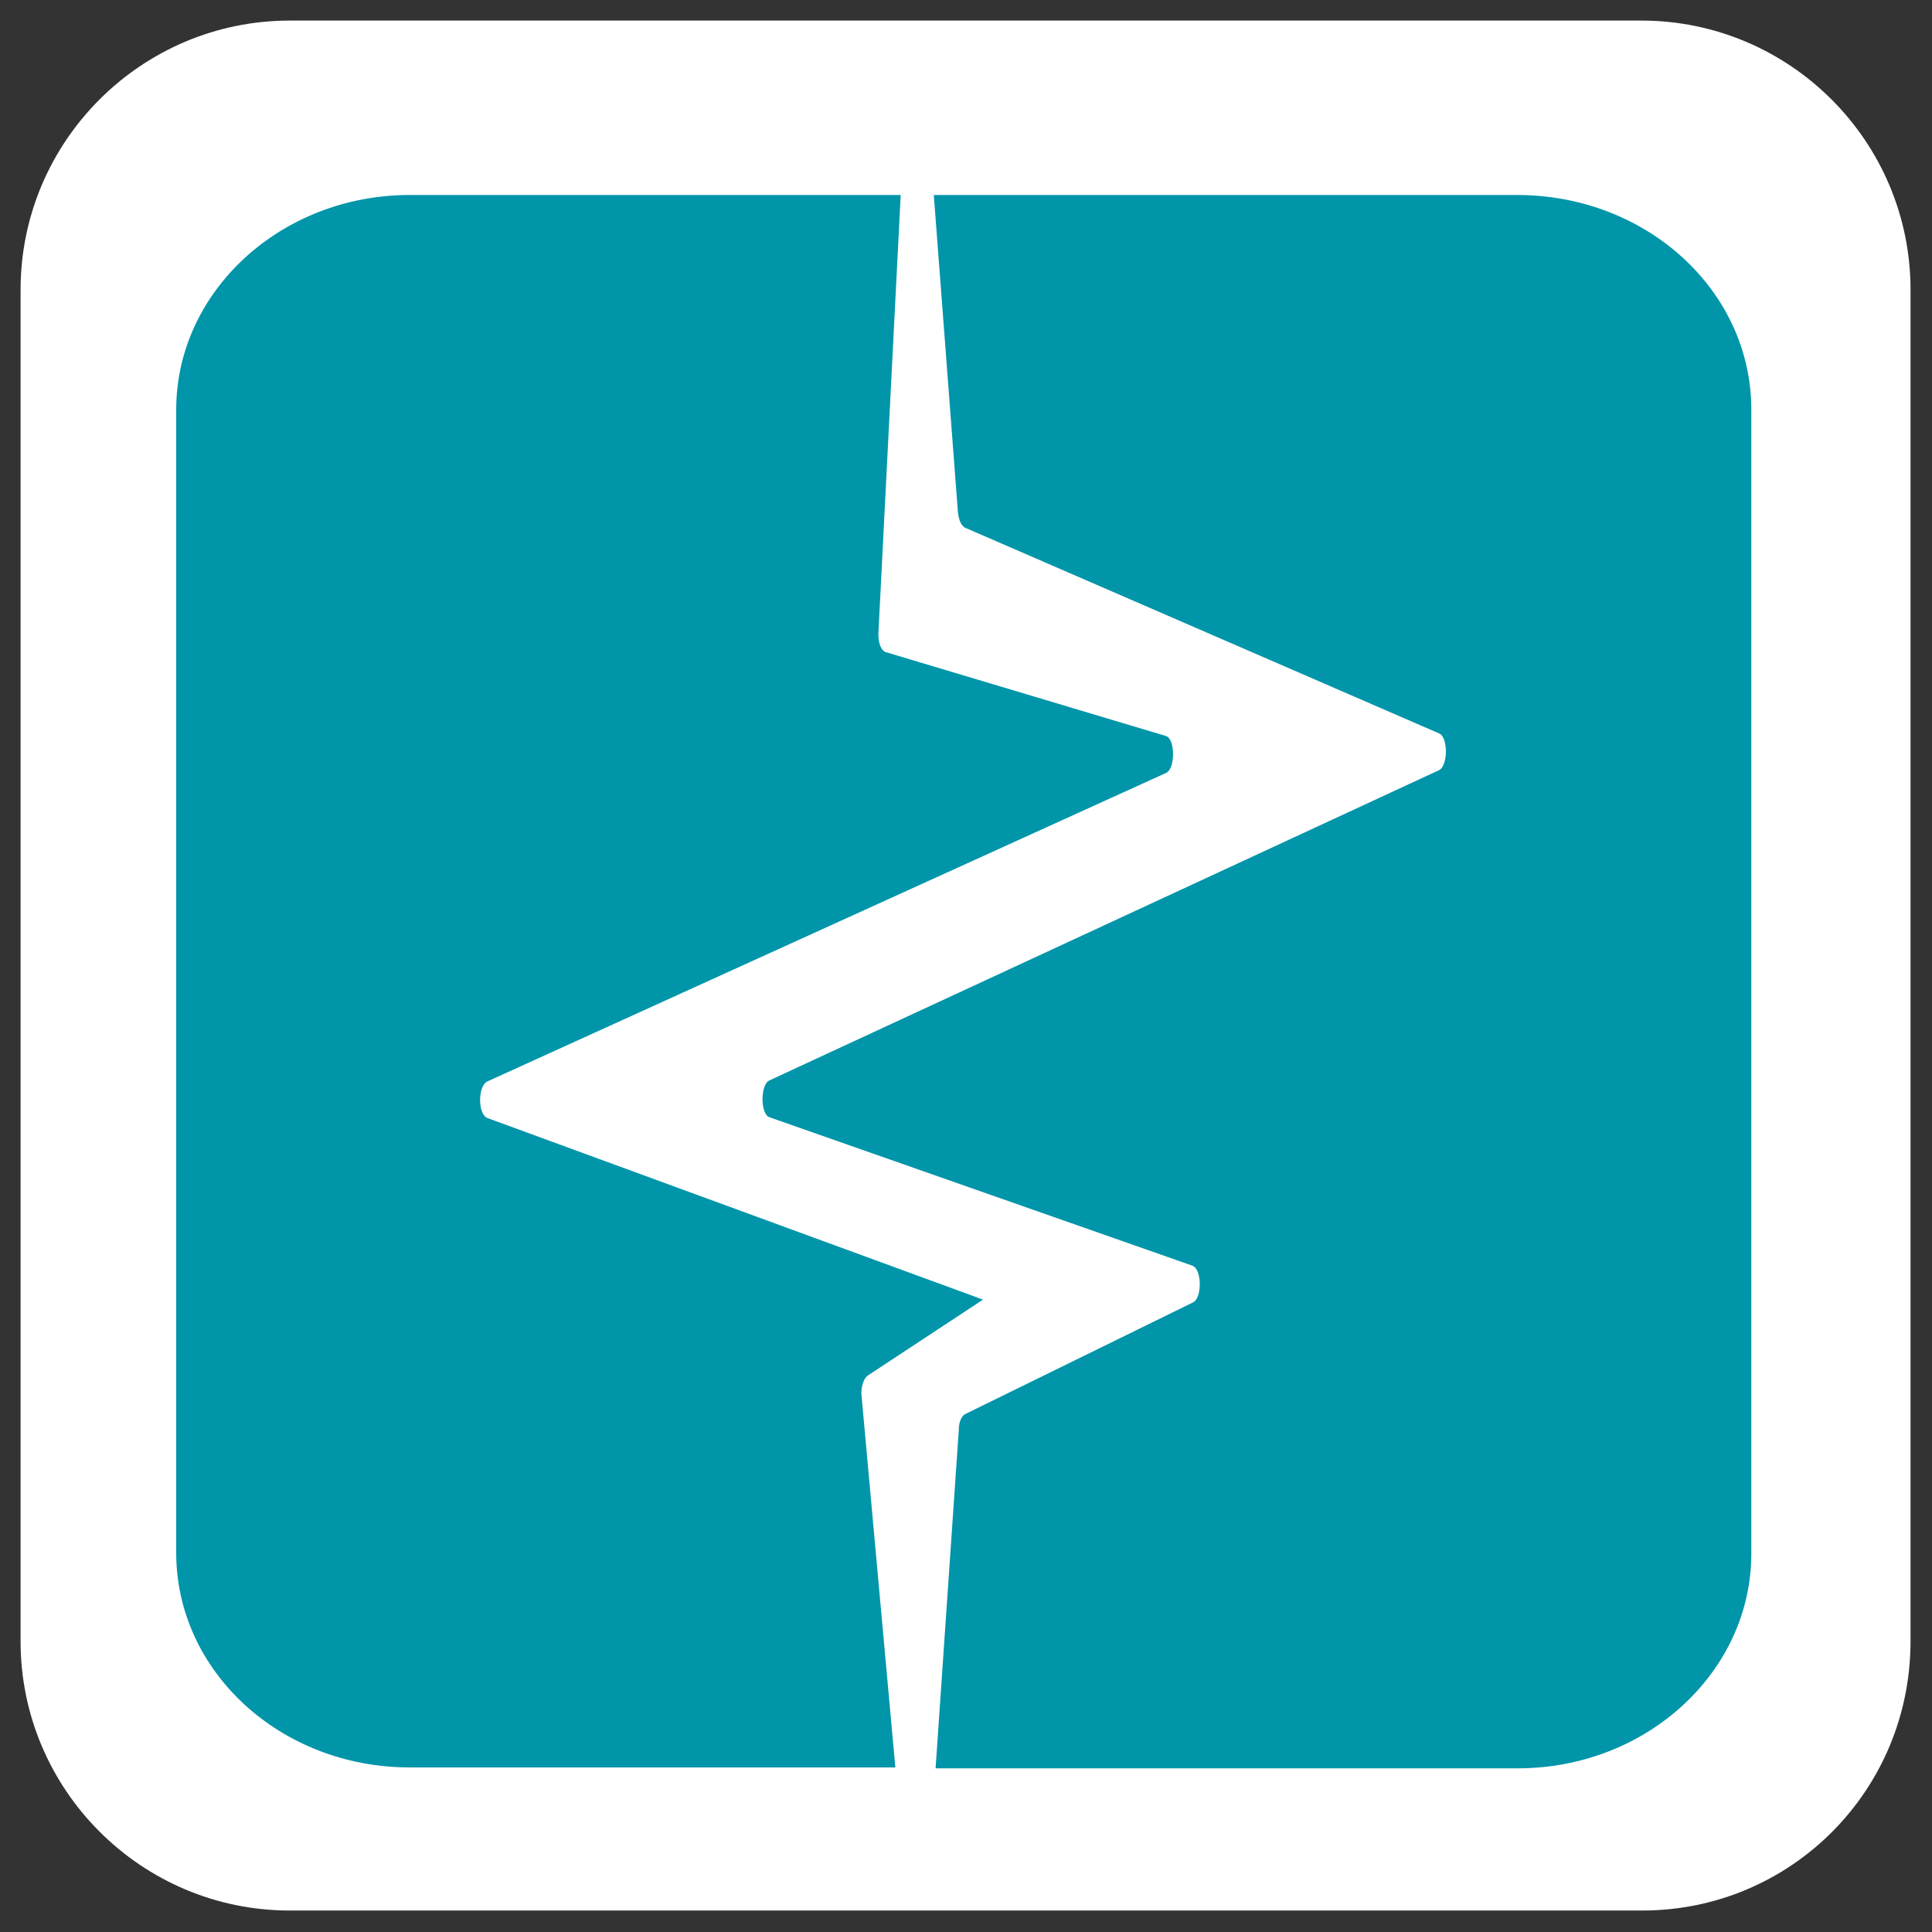 <?xml version="1.0" encoding="utf-8"?>
<!-- Generator: Adobe Illustrator 24.0.1, SVG Export Plug-In . SVG Version: 6.00 Build 0)  -->
<svg version="1.1" id="Layer_1" xmlns="http://www.w3.org/2000/svg" xmlns:xlink="http://www.w3.org/1999/xlink" x="0px" y="0px"
	 viewBox="0 0 216 216" style="enable-background:new 0 0 216 216;" xml:space="preserve">
<rect x="0" y="0" width="216" height="216" fill="#333333" stroke="none"/>
<style type="text/css">
	.st0{fill:#FFFFFF;}
	.st1{fill:#0095A9;}
</style>
<path class="st0" d="M183.6,213.6H32.4c-16.6,0-30.1-13.5-30.1-30.1V32.4c0-16.6,13.5-30.1,30.1-30.1h151.1
	c16.6,0,30.1,13.5,30.1,30.1v151.1C213.6,200.2,200.2,213.6,183.6,213.6z"/>
<g>
	<path class="st1" d="M96.3,155.8c0-0.9,0.3-1.7,0.7-2l12.9-8.5L54.5,125c-1.1-0.4-1.1-3.6,0-4.1l75.9-34.5c1-0.5,1-3.7,0-4.1
		l-31.4-9.4c-0.5-0.2-0.8-1-0.8-2l2.5-49.1H45.8c-14.4,0-26.1,10.8-26.1,24v127.8c0,13.3,11.7,24,26.1,24h54.3L96.3,155.8z"/>
	<path class="st1" d="M169.6,21.8h-65.2l2.7,35.5c0.1,0.9,0.4,1.5,0.8,1.7l53,23c1,0.4,1,3.6,0,4.1L86,120.8c-1,0.5-1,3.7,0,4.1
		l47.3,16.6c1.1,0.4,1.1,3.6,0.1,4.1l-25.5,12.5c-0.4,0.2-0.7,0.9-0.7,1.7l-2.6,37.9h65.1c14.4,0,26.1-10.8,26.1-24V45.8
		C195.8,32.5,184.1,21.8,169.6,21.8z"/>
</g>
</svg>
